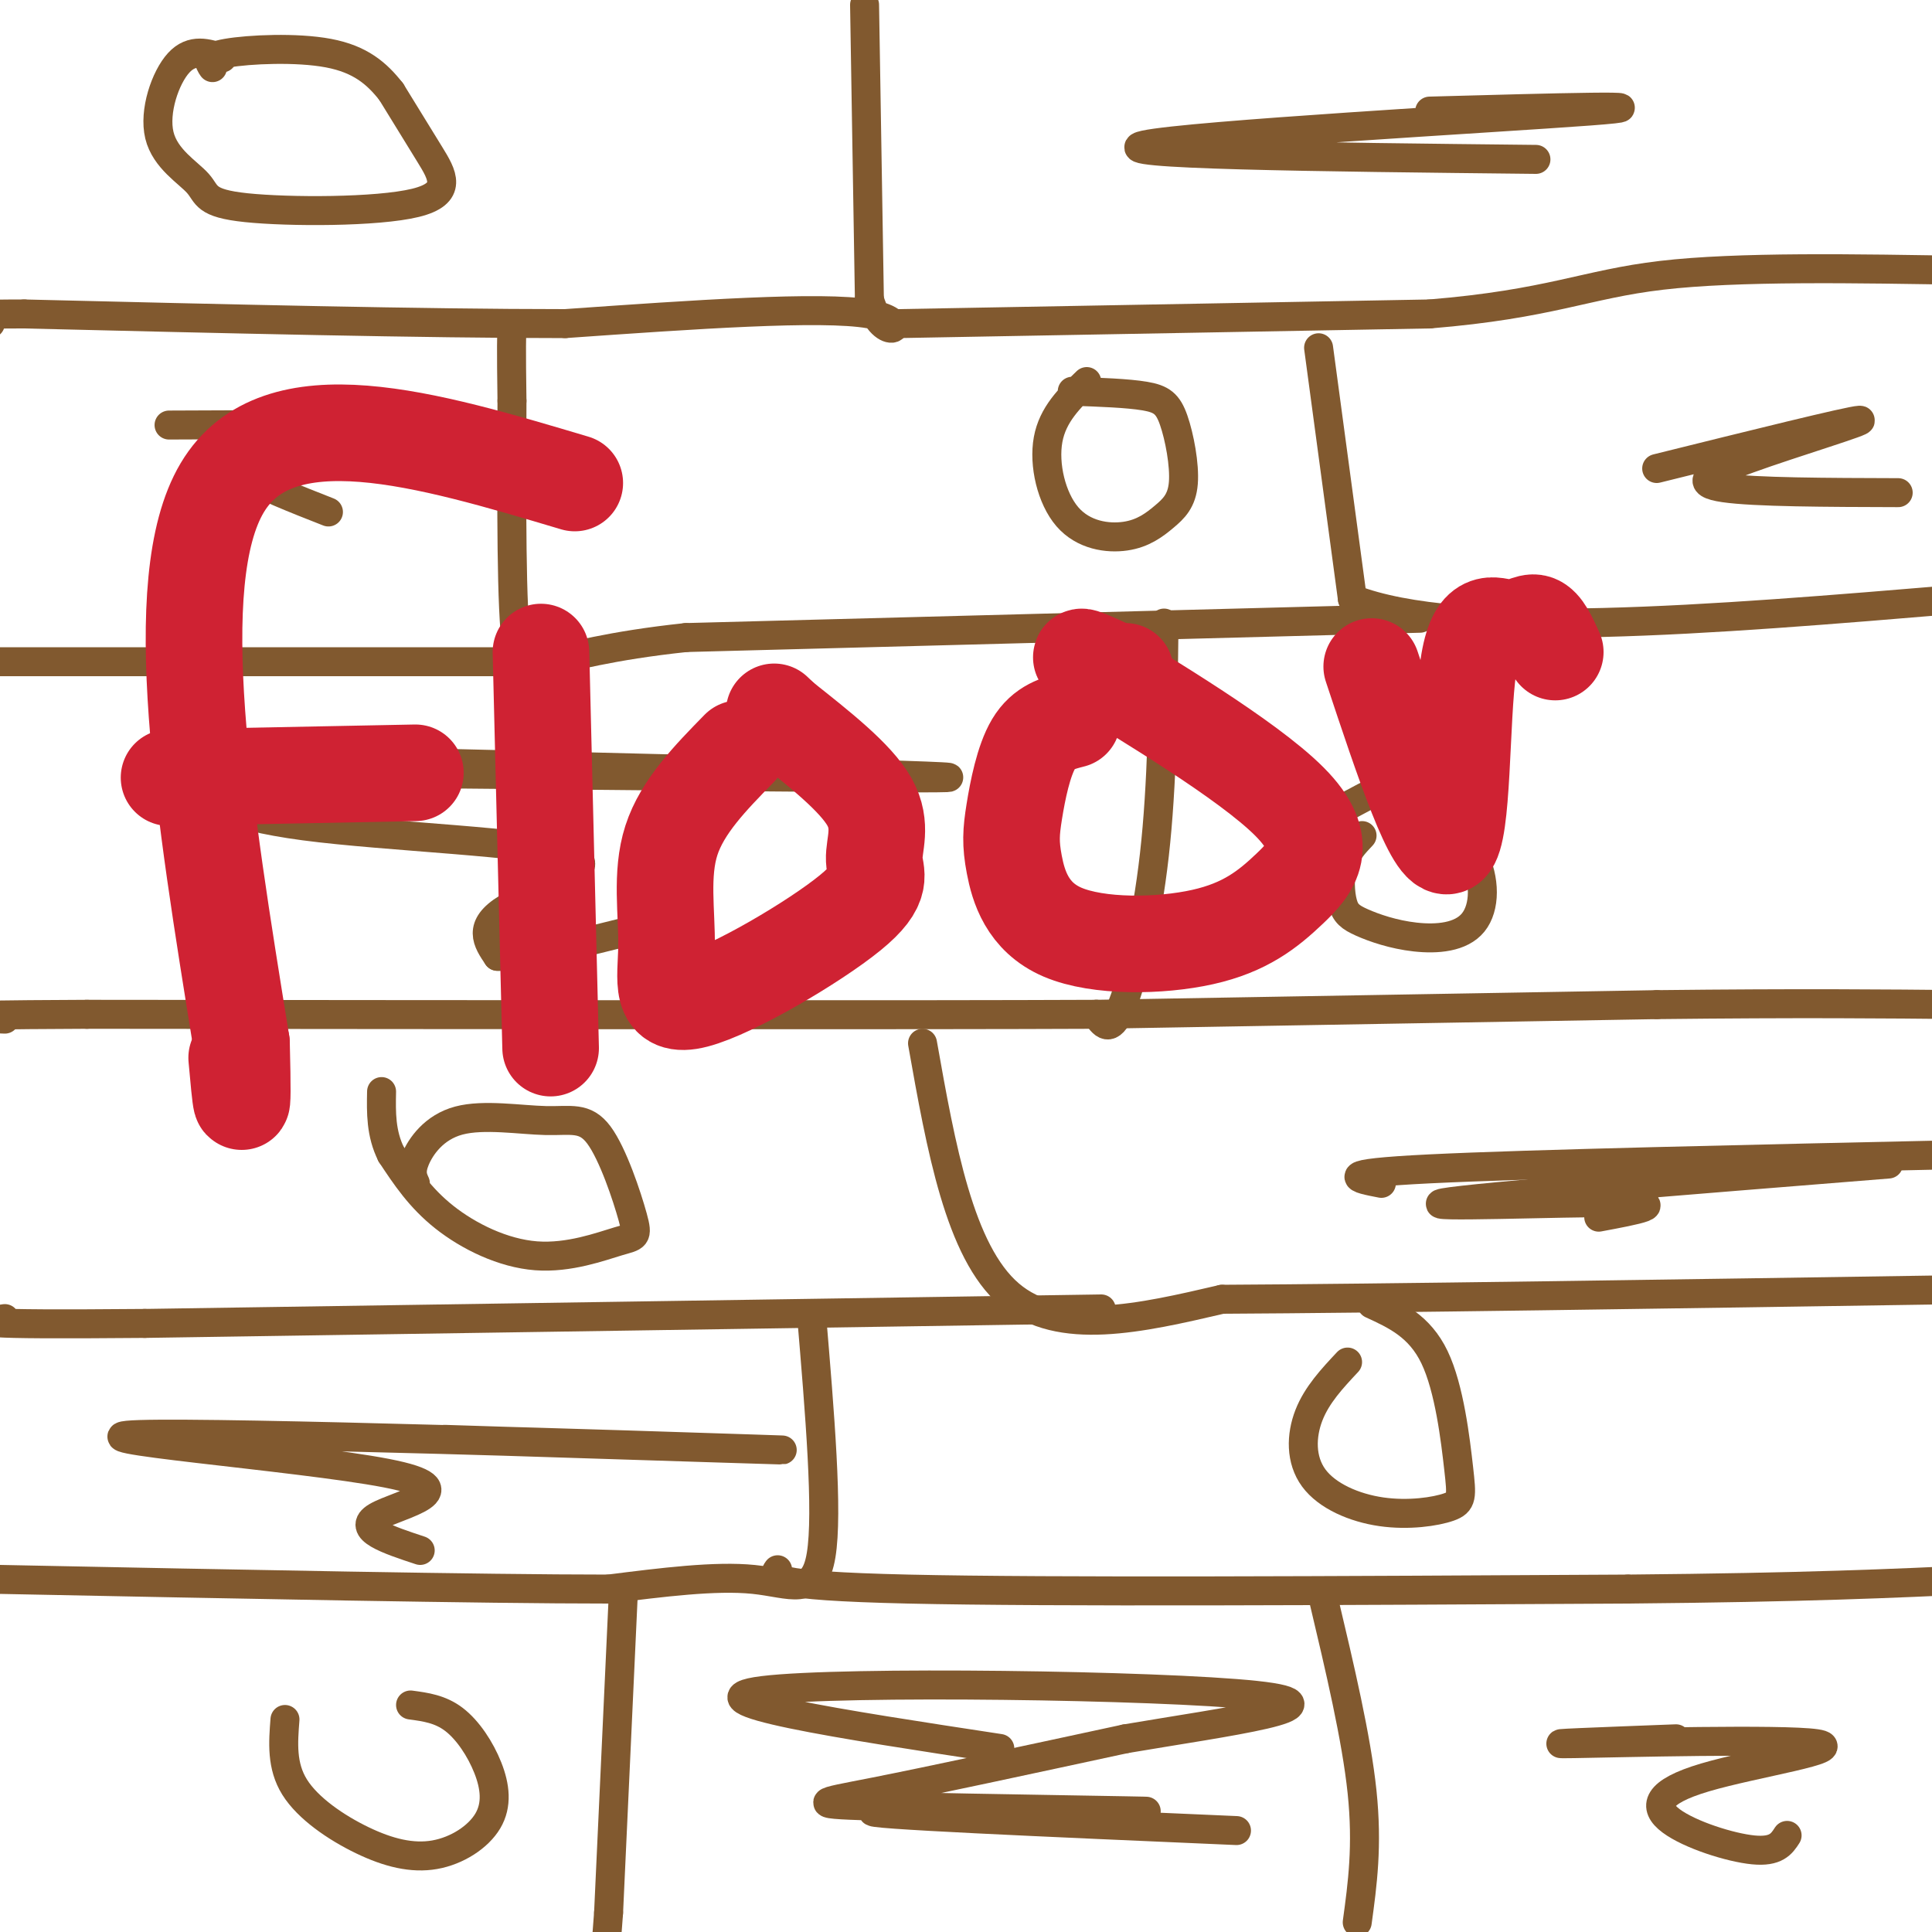 <svg viewBox='0 0 400 400' version='1.1' xmlns='http://www.w3.org/2000/svg' xmlns:xlink='http://www.w3.org/1999/xlink'><g fill='none' stroke='rgb(129,89,47)' stroke-width='6' stroke-linecap='round' stroke-linejoin='round'><path d='M179,1c0.000,0.000 1.000,61.000 1,61'/><path d='M180,62c2.956,10.067 9.844,4.733 0,3c-9.844,-1.733 -36.422,0.133 -63,2'/><path d='M117,67c-29.167,0.000 -70.583,-1.000 -112,-2'/><path d='M5,65c-19.833,0.000 -13.417,1.000 -7,2'/><path d='M186,67c0.000,0.000 110.000,-2.000 110,-2'/><path d='M296,65c24.933,-2.044 32.267,-6.156 48,-8c15.733,-1.844 39.867,-1.422 64,-1'/><path d='M273,72c0.000,0.000 7.000,52.000 7,52'/><path d='M280,124c22.167,8.667 74.083,4.333 126,0'/><path d='M294,128c0.000,0.000 -152.000,4.000 -152,4'/><path d='M142,132c-31.378,3.333 -33.822,9.667 -35,2c-1.178,-7.667 -1.089,-29.333 -1,-51'/><path d='M106,83c-0.167,-11.167 -0.083,-13.583 0,-16'/><path d='M117,137c0.000,0.000 -120.000,0.000 -120,0'/><path d='M241,129c-0.178,16.733 -0.356,33.467 -2,48c-1.644,14.533 -4.756,26.867 -7,32c-2.244,5.133 -3.622,3.067 -5,1'/><path d='M227,210c-35.667,0.167 -122.333,0.083 -209,0'/><path d='M18,210c-37.667,0.167 -27.333,0.583 -17,1'/><path d='M227,210c0.000,0.000 116.000,-2.000 116,-2'/><path d='M343,208c30.000,-0.333 47.000,-0.167 64,0'/><path d='M191,216c3.833,21.583 7.667,43.167 18,52c10.333,8.833 27.167,4.917 44,1'/><path d='M253,269c32.833,-0.167 92.917,-1.083 153,-2'/><path d='M228,271c0.000,0.000 -198.000,3.000 -198,3'/><path d='M30,274c-37.833,0.333 -33.417,-0.333 -29,-1'/><path d='M168,272c1.733,20.600 3.467,41.200 2,50c-1.467,8.800 -6.133,5.800 -14,5c-7.867,-0.800 -18.933,0.600 -30,2'/><path d='M126,329c-26.000,0.000 -76.000,-1.000 -126,-2'/><path d='M161,325c-1.167,1.667 -2.333,3.333 27,4c29.333,0.667 89.167,0.333 149,0'/><path d='M337,329c37.000,-0.333 55.000,-1.167 73,-2'/><path d='M274,331c3.417,14.417 6.833,28.833 8,40c1.167,11.167 0.083,19.083 -1,27'/><path d='M129,331c0.000,0.000 -3.000,65.000 -3,65'/><path d='M126,396c-0.833,12.333 -1.417,10.667 -2,9'/><path d='M46,12c-3.116,-1.011 -6.232,-2.022 -9,1c-2.768,3.022 -5.189,10.079 -4,15c1.189,4.921 5.987,7.708 8,10c2.013,2.292 1.241,4.089 10,5c8.759,0.911 27.051,0.938 35,-1c7.949,-1.938 5.557,-5.839 3,-10c-2.557,-4.161 -5.278,-8.580 -8,-13'/><path d='M81,19c-2.964,-3.786 -6.375,-6.750 -13,-8c-6.625,-1.250 -16.464,-0.786 -21,0c-4.536,0.786 -3.768,1.893 -3,3'/><path d='M222,81c5.742,0.203 11.484,0.406 15,1c3.516,0.594 4.805,1.579 6,5c1.195,3.421 2.297,9.276 2,13c-0.297,3.724 -1.991,5.315 -4,7c-2.009,1.685 -4.332,3.462 -8,4c-3.668,0.538 -8.680,-0.163 -12,-4c-3.320,-3.837 -4.949,-10.811 -4,-16c0.949,-5.189 4.474,-8.595 8,-12'/><path d='M282,173c-1.634,1.727 -3.268,3.454 -4,6c-0.732,2.546 -0.562,5.913 0,8c0.562,2.087 1.515,2.896 4,4c2.485,1.104 6.501,2.502 11,3c4.499,0.498 9.482,0.095 12,-3c2.518,-3.095 2.572,-8.881 0,-14c-2.572,-5.119 -7.769,-9.570 -11,-12c-3.231,-2.430 -4.494,-2.837 -7,-2c-2.506,0.837 -6.253,2.919 -10,5'/><path d='M86,245c-0.547,-1.197 -1.095,-2.394 0,-5c1.095,-2.606 3.832,-6.622 9,-8c5.168,-1.378 12.767,-0.118 18,0c5.233,0.118 8.101,-0.906 11,3c2.899,3.906 5.829,12.743 7,17c1.171,4.257 0.582,3.935 -3,5c-3.582,1.065 -10.157,3.518 -17,3c-6.843,-0.518 -13.955,-4.005 -19,-8c-5.045,-3.995 -8.022,-8.497 -11,-13'/><path d='M81,239c-2.167,-4.333 -2.083,-8.667 -2,-13'/><path d='M279,282c-3.178,3.392 -6.355,6.784 -8,11c-1.645,4.216 -1.756,9.256 1,13c2.756,3.744 8.379,6.191 14,7c5.621,0.809 11.239,-0.020 14,-1c2.761,-0.980 2.667,-2.110 2,-8c-0.667,-5.890 -1.905,-16.540 -5,-23c-3.095,-6.460 -8.048,-8.730 -13,-11'/><path d='M59,356c-0.371,4.801 -0.743,9.602 2,14c2.743,4.398 8.600,8.395 14,11c5.400,2.605 10.342,3.820 15,3c4.658,-0.820 9.032,-3.673 11,-7c1.968,-3.327 1.530,-7.126 0,-11c-1.530,-3.874 -4.151,-7.821 -7,-10c-2.849,-2.179 -5.924,-2.589 -9,-3'/><path d='M256,379c-39.539,-1.715 -79.078,-3.429 -75,-4c4.078,-0.571 51.774,0.002 56,0c4.226,-0.002 -35.016,-0.577 -53,-1c-17.984,-0.423 -14.710,-0.692 -3,-3c11.710,-2.308 31.855,-6.654 52,-11'/><path d='M233,360c20.810,-3.536 46.833,-6.875 27,-9c-19.833,-2.125 -85.524,-3.036 -102,-1c-16.476,2.036 16.262,7.018 49,12'/><path d='M347,360c-15.146,0.576 -30.291,1.152 -21,1c9.291,-0.152 43.020,-1.032 50,0c6.980,1.032 -12.789,3.978 -23,7c-10.211,3.022 -10.865,6.121 -7,9c3.865,2.879 12.247,5.537 17,6c4.753,0.463 5.876,-1.268 7,-3'/><path d='M296,23c25.956,-0.711 51.911,-1.422 33,0c-18.911,1.422 -82.689,4.978 -92,7c-9.311,2.022 35.844,2.511 81,3'/><path d='M35,88c32.733,-0.133 65.467,-0.267 64,0c-1.467,0.267 -37.133,0.933 -48,4c-10.867,3.067 3.067,8.533 17,14'/><path d='M49,157c76.959,1.838 153.918,3.675 147,4c-6.918,0.325 -97.714,-0.864 -138,-1c-40.286,-0.136 -30.063,0.781 -23,3c7.063,2.219 10.965,5.739 28,8c17.035,2.261 47.202,3.263 55,6c7.798,2.737 -6.772,7.211 -13,11c-6.228,3.789 -4.114,6.895 -2,10'/><path d='M103,198c6.000,0.333 22.000,-3.833 38,-8'/><path d='M343,97c19.988,-4.958 39.976,-9.917 42,-10c2.024,-0.083 -13.917,4.708 -23,8c-9.083,3.292 -11.310,5.083 -5,6c6.310,0.917 21.155,0.958 36,1'/><path d='M286,245c-5.167,-1.000 -10.333,-2.000 10,-3c20.333,-1.000 66.167,-2.000 112,-3'/><path d='M391,241c-42.933,3.444 -85.867,6.889 -92,8c-6.133,1.111 24.533,-0.111 36,0c11.467,0.111 3.733,1.556 -4,3'/><path d='M92,298c43.006,1.367 86.013,2.734 64,2c-22.013,-0.734 -109.045,-3.568 -127,-3c-17.955,0.568 33.166,4.537 51,8c17.834,3.463 2.381,6.418 -2,9c-4.381,2.582 2.309,4.791 9,7'/></g>
<g fill='none' stroke='rgb(207,34,51)' stroke-width='20' stroke-linecap='round' stroke-linejoin='round'><path d='M119,100c-30.750,-9.167 -61.500,-18.333 -73,1c-11.500,19.333 -3.750,67.167 4,115'/><path d='M50,216c0.500,19.667 -0.250,11.333 -1,3'/><path d='M35,161c0.000,0.000 51.000,-1.000 51,-1'/><path d='M112,135c0.000,0.000 2.000,82.000 2,82'/><path d='M153,155c-5.873,6.000 -11.745,12.000 -14,19c-2.255,7.000 -0.892,15.000 -1,22c-0.108,7.000 -1.686,13.000 6,11c7.686,-2.000 24.638,-12.000 32,-18c7.362,-6.000 5.136,-8.000 5,-11c-0.136,-3.000 1.818,-7.000 -1,-12c-2.818,-5.000 -10.409,-11.000 -18,-17'/><path d='M162,149c-3.000,-2.833 -1.500,-1.417 0,0'/><path d='M222,149c-2.955,0.754 -5.910,1.508 -8,5c-2.090,3.492 -3.314,9.722 -4,14c-0.686,4.278 -0.835,6.605 0,11c0.835,4.395 2.655,10.858 10,14c7.345,3.142 20.214,2.964 29,1c8.786,-1.964 13.489,-5.712 18,-10c4.511,-4.288 8.830,-9.116 0,-18c-8.830,-8.884 -30.809,-21.824 -39,-27c-8.191,-5.176 -2.596,-2.588 3,0'/><path d='M231,139c0.833,0.000 1.417,0.000 2,0'/><path d='M284,138c6.510,19.603 13.021,39.206 16,37c2.979,-2.206 2.427,-26.220 4,-37c1.573,-10.780 5.270,-8.325 8,-8c2.730,0.325 4.494,-1.478 6,-1c1.506,0.478 2.753,3.239 4,6'/></g>
</svg>